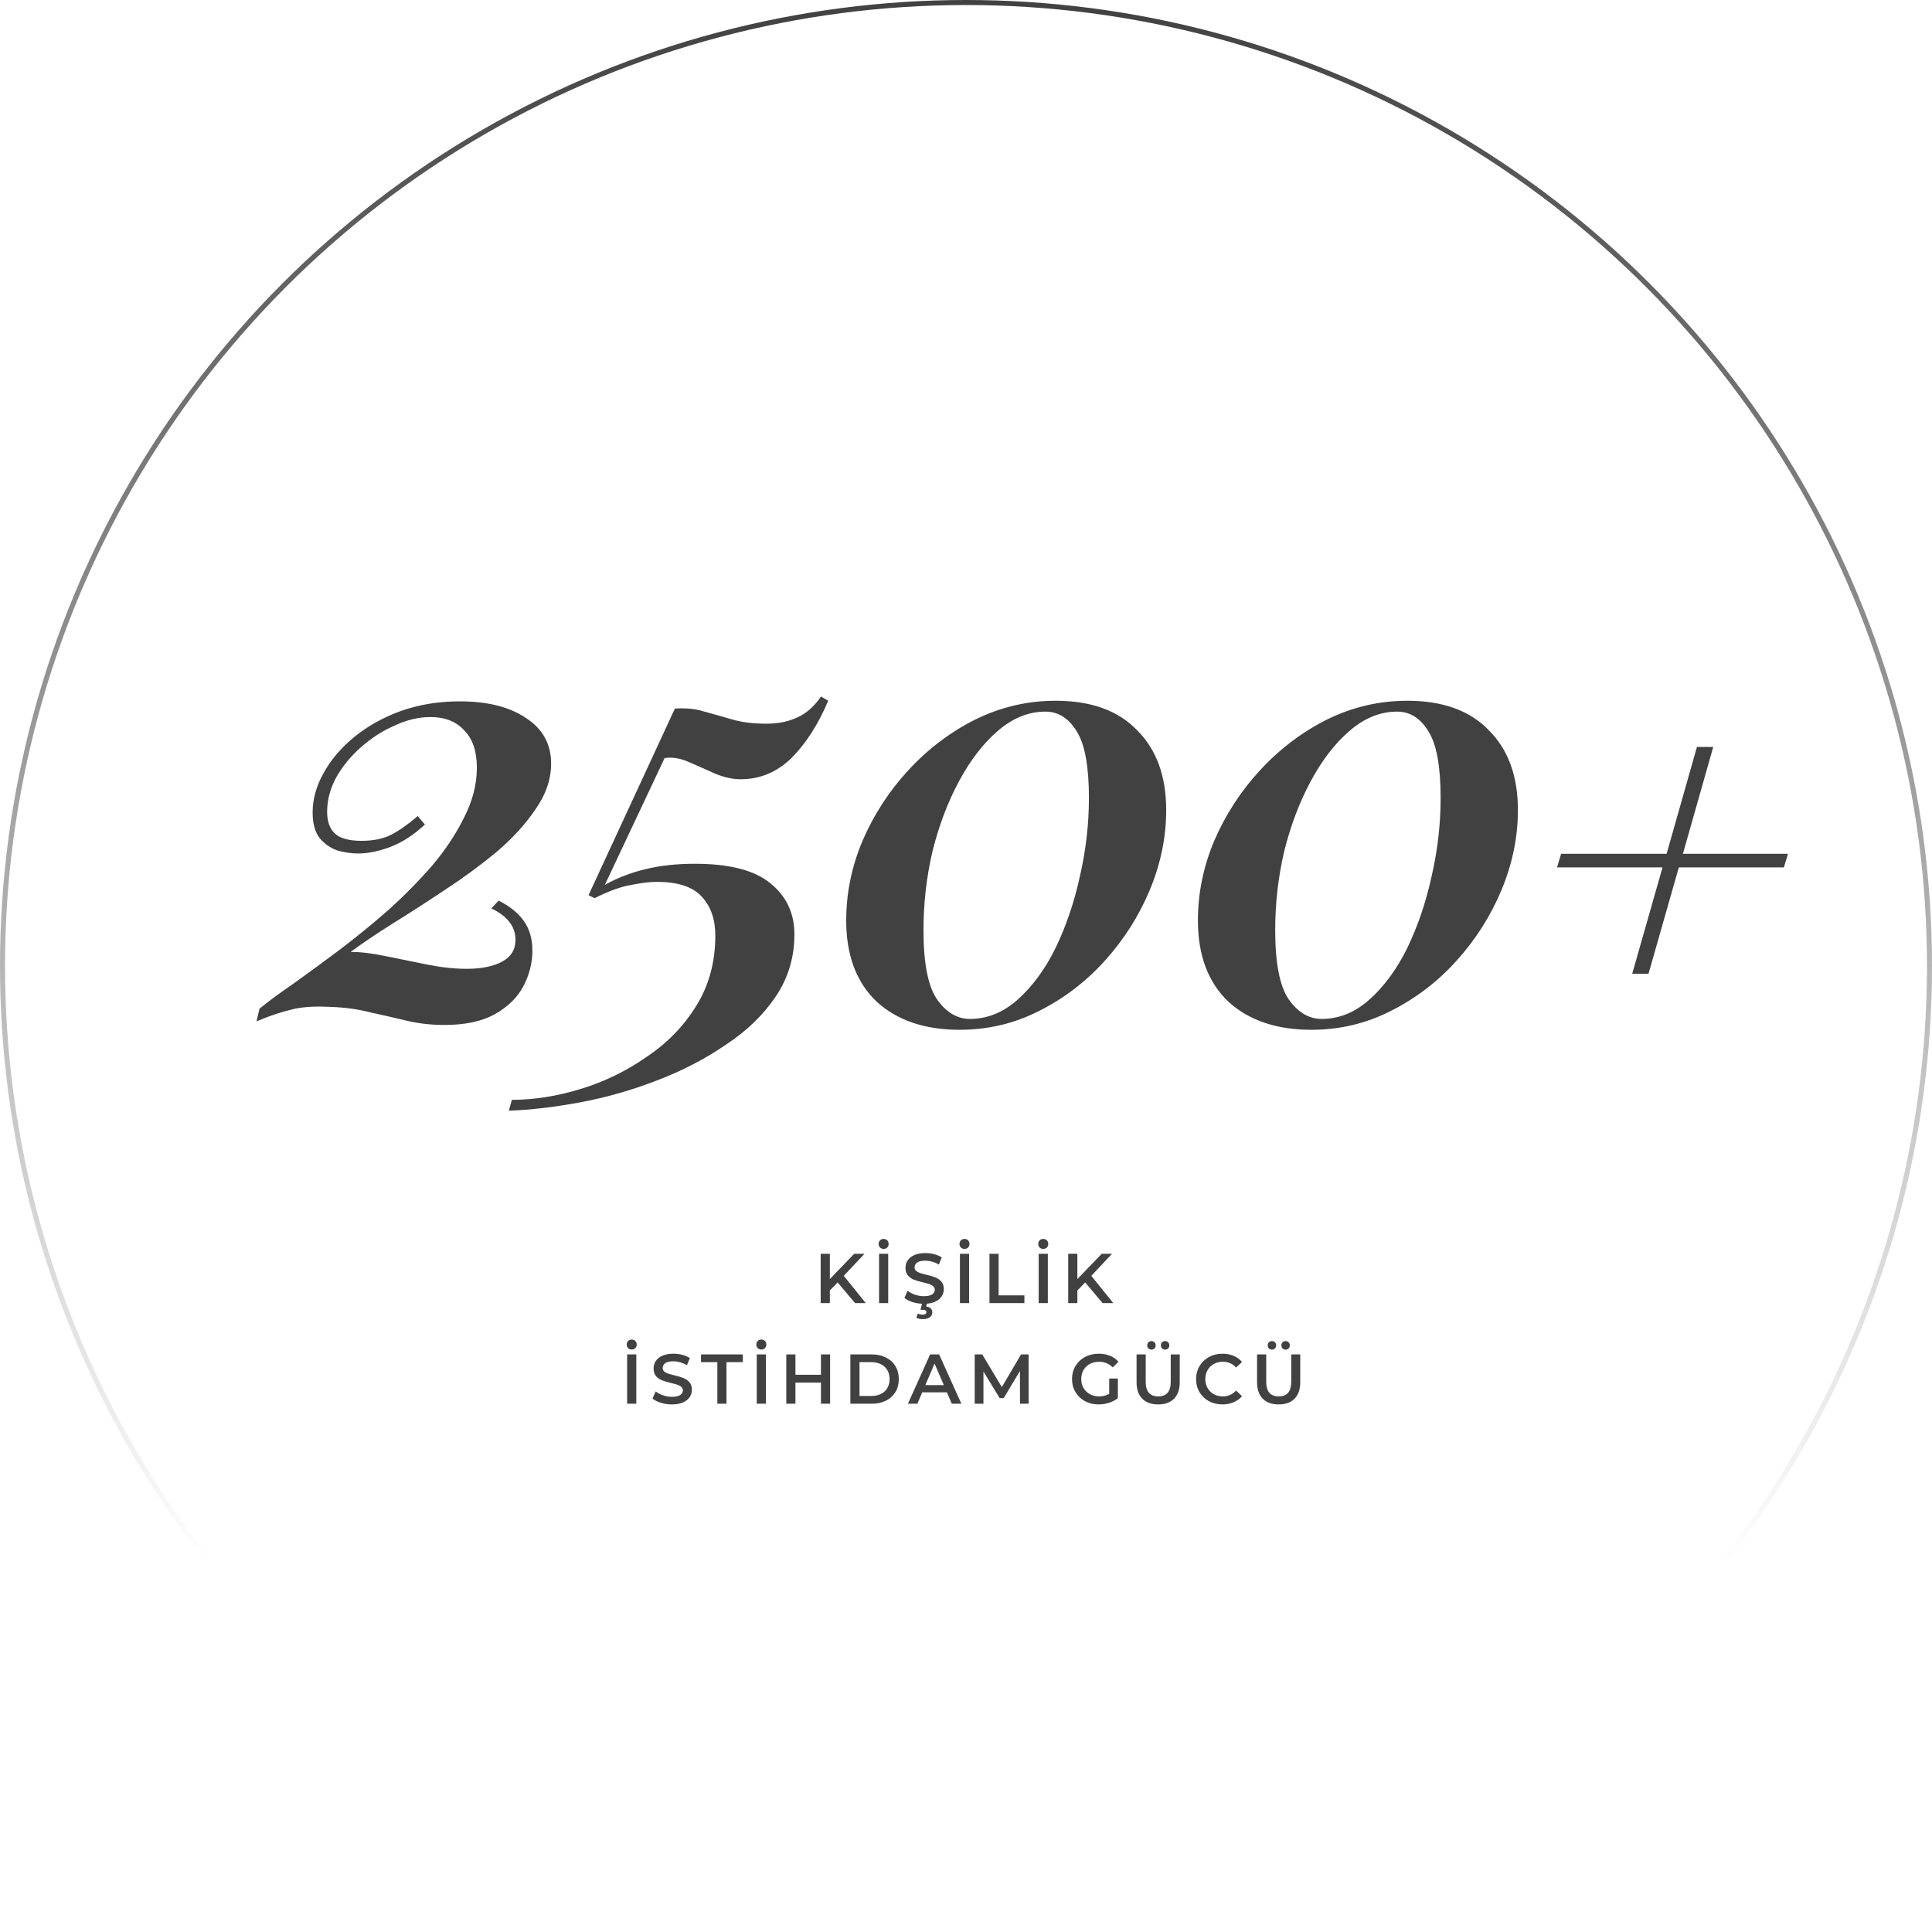 <svg width="384" height="384" viewBox="0 0 384 384" fill="none" xmlns="http://www.w3.org/2000/svg">
<path d="M166.492 254.898L164.938 256.494V259H163.118V249.2H164.938V254.226L169.782 249.2H171.826L167.71 253.582L172.078 259H169.95L166.492 254.898ZM174.717 249.2H176.537V259H174.717V249.2ZM175.627 248.234C175.338 248.234 175.1 248.141 174.913 247.954C174.727 247.767 174.633 247.529 174.633 247.24C174.633 246.951 174.727 246.713 174.913 246.526C175.1 246.339 175.338 246.246 175.627 246.246C175.917 246.246 176.155 246.339 176.341 246.526C176.528 246.713 176.621 246.951 176.621 247.24C176.621 247.529 176.528 247.767 176.341 247.954C176.155 248.141 175.917 248.234 175.627 248.234ZM183.626 259.14C182.87 259.14 182.137 259.033 181.428 258.818C180.728 258.603 180.173 258.319 179.762 257.964L180.392 256.55C180.793 256.867 181.283 257.129 181.862 257.334C182.45 257.53 183.038 257.628 183.626 257.628C184.354 257.628 184.895 257.511 185.25 257.278C185.614 257.045 185.796 256.737 185.796 256.354C185.796 256.074 185.693 255.845 185.488 255.668C185.292 255.481 185.04 255.337 184.732 255.234C184.424 255.131 184.004 255.015 183.472 254.884C182.725 254.707 182.119 254.529 181.652 254.352C181.195 254.175 180.798 253.899 180.462 253.526C180.135 253.143 179.972 252.63 179.972 251.986C179.972 251.445 180.117 250.955 180.406 250.516C180.705 250.068 181.148 249.713 181.736 249.452C182.333 249.191 183.061 249.06 183.92 249.06C184.517 249.06 185.105 249.135 185.684 249.284C186.263 249.433 186.762 249.648 187.182 249.928L186.608 251.342C186.179 251.09 185.731 250.899 185.264 250.768C184.797 250.637 184.345 250.572 183.906 250.572C183.187 250.572 182.651 250.693 182.296 250.936C181.951 251.179 181.778 251.501 181.778 251.902C181.778 252.182 181.876 252.411 182.072 252.588C182.277 252.765 182.534 252.905 182.842 253.008C183.15 253.111 183.57 253.227 184.102 253.358C184.83 253.526 185.427 253.703 185.894 253.89C186.361 254.067 186.757 254.343 187.084 254.716C187.42 255.089 187.588 255.593 187.588 256.228C187.588 256.769 187.439 257.259 187.14 257.698C186.851 258.137 186.407 258.487 185.81 258.748C185.213 259.009 184.485 259.14 183.626 259.14ZM183.402 262.192C182.898 262.192 182.469 262.094 182.114 261.898L182.436 261.072C182.725 261.221 183.043 261.296 183.388 261.296C183.883 261.296 184.13 261.128 184.13 260.792C184.13 260.652 184.069 260.54 183.948 260.456C183.827 260.372 183.64 260.33 183.388 260.33H182.954L183.332 258.902H184.284L184.088 259.686C184.489 259.733 184.793 259.859 184.998 260.064C185.203 260.279 185.306 260.545 185.306 260.862C185.306 261.263 185.133 261.585 184.788 261.828C184.443 262.071 183.981 262.192 183.402 262.192ZM190.793 249.2H192.613V259H190.793V249.2ZM191.703 248.234C191.413 248.234 191.175 248.141 190.989 247.954C190.802 247.767 190.709 247.529 190.709 247.24C190.709 246.951 190.802 246.713 190.989 246.526C191.175 246.339 191.413 246.246 191.703 246.246C191.992 246.246 192.23 246.339 192.417 246.526C192.603 246.713 192.697 246.951 192.697 247.24C192.697 247.529 192.603 247.767 192.417 247.954C192.23 248.141 191.992 248.234 191.703 248.234ZM196.663 249.2H198.483V257.46H203.607V259H196.663V249.2ZM206.444 249.2H208.264V259H206.444V249.2ZM207.354 248.234C207.065 248.234 206.827 248.141 206.64 247.954C206.453 247.767 206.36 247.529 206.36 247.24C206.36 246.951 206.453 246.713 206.64 246.526C206.827 246.339 207.065 246.246 207.354 246.246C207.643 246.246 207.881 246.339 208.068 246.526C208.255 246.713 208.348 246.951 208.348 247.24C208.348 247.529 208.255 247.767 208.068 247.954C207.881 248.141 207.643 248.234 207.354 248.234ZM215.689 254.898L214.135 256.494V259H212.315V249.2H214.135V254.226L218.979 249.2H221.023L216.907 253.582L221.275 259H219.147L215.689 254.898ZM124.649 269.2H126.469V279H124.649V269.2ZM125.559 268.234C125.27 268.234 125.032 268.141 124.845 267.954C124.659 267.767 124.565 267.529 124.565 267.24C124.565 266.951 124.659 266.713 124.845 266.526C125.032 266.339 125.27 266.246 125.559 266.246C125.849 266.246 126.087 266.339 126.273 266.526C126.46 266.713 126.553 266.951 126.553 267.24C126.553 267.529 126.46 267.767 126.273 267.954C126.087 268.141 125.849 268.234 125.559 268.234ZM133.558 279.14C132.802 279.14 132.069 279.033 131.36 278.818C130.66 278.603 130.105 278.319 129.694 277.964L130.324 276.55C130.725 276.867 131.215 277.129 131.794 277.334C132.382 277.53 132.97 277.628 133.558 277.628C134.286 277.628 134.827 277.511 135.182 277.278C135.546 277.045 135.728 276.737 135.728 276.354C135.728 276.074 135.625 275.845 135.42 275.668C135.224 275.481 134.972 275.337 134.664 275.234C134.356 275.131 133.936 275.015 133.404 274.884C132.657 274.707 132.051 274.529 131.584 274.352C131.127 274.175 130.73 273.899 130.394 273.526C130.067 273.143 129.904 272.63 129.904 271.986C129.904 271.445 130.049 270.955 130.338 270.516C130.637 270.068 131.08 269.713 131.668 269.452C132.265 269.191 132.993 269.06 133.852 269.06C134.449 269.06 135.037 269.135 135.616 269.284C136.195 269.433 136.694 269.648 137.114 269.928L136.54 271.342C136.111 271.09 135.663 270.899 135.196 270.768C134.729 270.637 134.277 270.572 133.838 270.572C133.119 270.572 132.583 270.693 132.228 270.936C131.883 271.179 131.71 271.501 131.71 271.902C131.71 272.182 131.808 272.411 132.004 272.588C132.209 272.765 132.466 272.905 132.774 273.008C133.082 273.111 133.502 273.227 134.034 273.358C134.762 273.526 135.359 273.703 135.826 273.89C136.293 274.067 136.689 274.343 137.016 274.716C137.352 275.089 137.52 275.593 137.52 276.228C137.52 276.769 137.371 277.259 137.072 277.698C136.783 278.137 136.339 278.487 135.742 278.748C135.145 279.009 134.417 279.14 133.558 279.14ZM142.576 270.74H139.328V269.2H147.644V270.74H144.396V279H142.576V270.74ZM150.41 269.2H152.23V279H150.41V269.2ZM151.32 268.234C151.031 268.234 150.793 268.141 150.606 267.954C150.419 267.767 150.326 267.529 150.326 267.24C150.326 266.951 150.419 266.713 150.606 266.526C150.793 266.339 151.031 266.246 151.32 266.246C151.609 266.246 151.847 266.339 152.034 266.526C152.221 266.713 152.314 266.951 152.314 267.24C152.314 267.529 152.221 267.767 152.034 267.954C151.847 268.141 151.609 268.234 151.32 268.234ZM164.989 269.2V279H163.169V274.8H158.101V279H156.281V269.2H158.101V273.246H163.169V269.2H164.989ZM169.015 269.2H173.299C174.344 269.2 175.273 269.405 176.085 269.816C176.897 270.217 177.527 270.791 177.975 271.538C178.423 272.275 178.647 273.129 178.647 274.1C178.647 275.071 178.423 275.929 177.975 276.676C177.527 277.413 176.897 277.987 176.085 278.398C175.273 278.799 174.344 279 173.299 279H169.015V269.2ZM173.215 277.46C173.933 277.46 174.563 277.325 175.105 277.054C175.655 276.774 176.075 276.382 176.365 275.878C176.663 275.365 176.813 274.772 176.813 274.1C176.813 273.428 176.663 272.84 176.365 272.336C176.075 271.823 175.655 271.431 175.105 271.16C174.563 270.88 173.933 270.74 173.215 270.74H170.835V277.46H173.215ZM188.2 276.732H183.3L182.334 279H180.458L184.868 269.2H186.66L191.084 279H189.18L188.2 276.732ZM187.598 275.304L185.75 271.02L183.916 275.304H187.598ZM202.733 279L202.719 272.504L199.499 277.88H198.687L195.467 272.588V279H193.731V269.2H195.229L199.121 275.696L202.943 269.2H204.441L204.455 279H202.733ZM220.463 273.988H222.185V277.894C221.681 278.295 221.093 278.603 220.421 278.818C219.749 279.033 219.058 279.14 218.349 279.14C217.35 279.14 216.45 278.925 215.647 278.496C214.844 278.057 214.214 277.455 213.757 276.69C213.3 275.925 213.071 275.061 213.071 274.1C213.071 273.139 213.3 272.275 213.757 271.51C214.214 270.745 214.844 270.147 215.647 269.718C216.459 269.279 217.369 269.06 218.377 269.06C219.198 269.06 219.945 269.195 220.617 269.466C221.289 269.737 221.854 270.133 222.311 270.656L221.163 271.776C220.416 271.029 219.516 270.656 218.461 270.656C217.77 270.656 217.154 270.801 216.613 271.09C216.081 271.379 215.661 271.785 215.353 272.308C215.054 272.831 214.905 273.428 214.905 274.1C214.905 274.753 215.054 275.341 215.353 275.864C215.661 276.387 216.081 276.797 216.613 277.096C217.154 277.395 217.766 277.544 218.447 277.544C219.212 277.544 219.884 277.376 220.463 277.04V273.988ZM230.199 279.14C228.846 279.14 227.791 278.762 227.035 278.006C226.279 277.241 225.901 276.149 225.901 274.73V269.2H227.721V274.66C227.721 276.583 228.552 277.544 230.213 277.544C231.865 277.544 232.691 276.583 232.691 274.66V269.2H234.483V274.73C234.483 276.149 234.105 277.241 233.349 278.006C232.603 278.762 231.553 279.14 230.199 279.14ZM228.855 268.248C228.613 268.248 228.412 268.169 228.253 268.01C228.095 267.851 228.015 267.651 228.015 267.408C228.015 267.156 228.095 266.951 228.253 266.792C228.412 266.633 228.613 266.554 228.855 266.554C229.098 266.554 229.299 266.633 229.457 266.792C229.616 266.951 229.695 267.156 229.695 267.408C229.695 267.651 229.616 267.851 229.457 268.01C229.299 268.169 229.098 268.248 228.855 268.248ZM231.571 268.248C231.329 268.248 231.128 268.169 230.969 268.01C230.811 267.851 230.731 267.651 230.731 267.408C230.731 267.156 230.811 266.951 230.969 266.792C231.128 266.633 231.329 266.554 231.571 266.554C231.814 266.554 232.015 266.633 232.173 266.792C232.332 266.951 232.411 267.156 232.411 267.408C232.411 267.651 232.332 267.851 232.173 268.01C232.015 268.169 231.814 268.248 231.571 268.248ZM242.968 279.14C241.979 279.14 241.083 278.925 240.28 278.496C239.487 278.057 238.862 277.455 238.404 276.69C237.956 275.925 237.732 275.061 237.732 274.1C237.732 273.139 237.961 272.275 238.418 271.51C238.876 270.745 239.501 270.147 240.294 269.718C241.097 269.279 241.993 269.06 242.982 269.06C243.785 269.06 244.518 269.2 245.18 269.48C245.843 269.76 246.403 270.166 246.86 270.698L245.684 271.804C244.975 271.039 244.102 270.656 243.066 270.656C242.394 270.656 241.792 270.805 241.26 271.104C240.728 271.393 240.313 271.799 240.014 272.322C239.716 272.845 239.566 273.437 239.566 274.1C239.566 274.763 239.716 275.355 240.014 275.878C240.313 276.401 240.728 276.811 241.26 277.11C241.792 277.399 242.394 277.544 243.066 277.544C244.102 277.544 244.975 277.157 245.684 276.382L246.86 277.502C246.403 278.034 245.838 278.44 245.166 278.72C244.504 279 243.771 279.14 242.968 279.14ZM254.15 279.14C252.796 279.14 251.742 278.762 250.986 278.006C250.23 277.241 249.852 276.149 249.852 274.73V269.2H251.672V274.66C251.672 276.583 252.502 277.544 254.164 277.544C255.816 277.544 256.642 276.583 256.642 274.66V269.2H258.434V274.73C258.434 276.149 258.056 277.241 257.3 278.006C256.553 278.762 255.503 279.14 254.15 279.14ZM252.806 268.248C252.563 268.248 252.362 268.169 252.204 268.01C252.045 267.851 251.966 267.651 251.966 267.408C251.966 267.156 252.045 266.951 252.204 266.792C252.362 266.633 252.563 266.554 252.806 266.554C253.048 266.554 253.249 266.633 253.408 266.792C253.566 266.951 253.646 267.156 253.646 267.408C253.646 267.651 253.566 267.851 253.408 268.01C253.249 268.169 253.048 268.248 252.806 268.248ZM255.522 268.248C255.279 268.248 255.078 268.169 254.92 268.01C254.761 267.851 254.682 267.651 254.682 267.408C254.682 267.156 254.761 266.951 254.92 266.792C255.078 266.633 255.279 266.554 255.522 266.554C255.764 266.554 255.965 266.633 256.124 266.792C256.282 266.951 256.362 267.156 256.362 267.408C256.362 267.651 256.282 267.851 256.124 268.01C255.965 268.169 255.764 268.248 255.522 268.248Z" fill="#414141"/>
<path d="M91.419 139.4C96.939 139.4 101.339 140.52 104.619 142.76C107.899 144.92 109.539 147.92 109.539 151.76C109.539 154.88 108.499 157.92 106.419 160.88C104.419 163.84 101.819 166.68 98.619 169.4C95.419 172.04 91.979 174.56 88.299 176.96C84.699 179.36 81.219 181.6 77.859 183.68C74.579 185.76 71.859 187.6 69.699 189.2C71.699 189.2 74.019 189.48 76.659 190.04C79.379 190.6 82.139 191.16 84.939 191.72C87.739 192.28 90.339 192.56 92.739 192.56C95.699 192.56 98.059 192.08 99.819 191.12C101.579 190.16 102.459 188.72 102.459 186.8C102.459 184.16 100.859 182.08 97.659 180.56L99.099 179C101.339 180.12 103.019 181.48 104.139 183.08C105.259 184.68 105.819 186.64 105.819 188.96C105.819 191.36 105.219 193.72 104.019 196.04C102.819 198.28 100.939 200.12 98.379 201.56C95.819 203 92.459 203.72 88.299 203.72C85.739 203.72 83.259 203.44 80.859 202.88C78.539 202.32 76.099 201.76 73.539 201.2C71.059 200.56 68.339 200.2 65.379 200.12C62.259 199.96 59.699 200.16 57.699 200.72C55.699 201.2 53.459 201.96 50.979 203L51.579 200.48C53.339 199.04 55.619 197.36 58.419 195.44C61.219 193.44 64.219 191.24 67.419 188.84C70.699 186.36 73.939 183.72 77.139 180.92C80.339 178.04 83.259 175.08 85.899 172.04C88.539 168.92 90.659 165.72 92.259 162.44C93.939 159.16 94.779 155.88 94.779 152.6C94.779 149.32 93.939 146.84 92.259 145.16C90.659 143.4 88.419 142.52 85.539 142.52C83.219 142.52 80.859 143.08 78.459 144.2C76.059 145.24 73.819 146.68 71.739 148.52C69.739 150.28 68.099 152.28 66.819 154.52C65.619 156.76 65.019 159.04 65.019 161.36C65.019 163.28 65.539 164.72 66.579 165.68C67.619 166.64 69.379 167.12 71.859 167.12C74.179 167.12 76.139 166.72 77.739 165.92C79.419 165.04 81.179 163.8 83.019 162.2L84.459 163.88C82.219 165.96 79.939 167.44 77.619 168.32C75.299 169.2 73.139 169.64 71.139 169.64C69.859 169.64 68.499 169.44 67.059 169.04C65.699 168.56 64.539 167.76 63.579 166.64C62.619 165.44 62.139 163.72 62.139 161.48C62.139 158.84 62.859 156.24 64.299 153.68C65.739 151.04 67.779 148.64 70.419 146.48C73.059 144.32 76.139 142.6 79.659 141.32C83.259 140.04 87.179 139.4 91.419 139.4ZM163.176 138.44L164.616 139.28C162.616 144 160.176 147.8 157.296 150.68C154.416 153.48 151.056 154.88 147.216 154.88C145.536 154.88 143.776 154.48 141.936 153.68C140.176 152.88 138.456 152.12 136.776 151.4C135.096 150.68 133.536 150.44 132.096 150.68L120.216 175.88C122.616 174.52 125.296 173.48 128.256 172.76C131.216 172.04 134.496 171.68 138.096 171.68C145.056 171.68 150.096 173 153.216 175.64C156.336 178.2 157.896 181.56 157.896 185.72C157.896 190.28 156.656 194.4 154.176 198.08C151.696 201.76 148.376 204.96 144.216 207.68C140.136 210.48 135.576 212.84 130.536 214.76C125.576 216.68 120.536 218.12 115.416 219.08C110.296 220.04 105.536 220.6 101.136 220.76L101.736 218.6C106.136 218.6 110.696 217.88 115.416 216.44C120.136 215 124.496 212.88 128.496 210.08C132.576 207.36 135.856 204 138.336 200C140.896 195.92 142.176 191.24 142.176 185.96C142.176 182.76 141.296 180.2 139.536 178.28C137.776 176.28 134.776 175.28 130.536 175.28C129.176 175.28 127.496 175.48 125.496 175.88C123.496 176.2 121.056 177.08 118.176 178.52L116.976 177.92L134.136 140.84C136.296 140.68 138.256 140.88 140.016 141.44C141.776 141.92 143.616 142.44 145.536 143C147.456 143.56 149.736 143.84 152.376 143.84C154.616 143.84 156.616 143.44 158.376 142.64C160.216 141.84 161.816 140.44 163.176 138.44ZM209.831 139.28C216.871 139.28 222.271 141.24 226.031 145.16C229.871 149 231.791 154.28 231.791 161C231.791 166.36 230.711 171.64 228.551 176.84C226.391 182.04 223.391 186.76 219.551 191C215.791 195.16 211.431 198.48 206.471 200.96C201.591 203.44 196.351 204.68 190.751 204.68C183.791 204.68 178.271 202.8 174.191 199.04C170.191 195.2 168.191 189.84 168.191 182.96C168.191 177.52 169.271 172.24 171.431 167.12C173.671 161.92 176.711 157.24 180.551 153.08C184.471 148.84 188.911 145.48 193.871 143C198.911 140.52 204.231 139.28 209.831 139.28ZM207.791 141.44C204.431 141.44 201.271 142.72 198.311 145.28C195.431 147.76 192.871 151.08 190.631 155.24C188.391 159.4 186.631 164.04 185.351 169.16C184.151 174.28 183.551 179.52 183.551 184.88C183.551 191.36 184.431 195.92 186.191 198.56C188.031 201.2 190.231 202.52 192.791 202.52C196.231 202.52 199.391 201.24 202.271 198.68C205.231 196.04 207.751 192.6 209.831 188.36C211.911 184.04 213.511 179.32 214.631 174.2C215.831 169 216.431 163.8 216.431 158.6C216.431 152.36 215.631 147.96 214.031 145.4C212.431 142.76 210.351 141.44 207.791 141.44ZM279.736 139.28C286.776 139.28 292.176 141.24 295.936 145.16C299.776 149 301.696 154.28 301.696 161C301.696 166.36 300.616 171.64 298.456 176.84C296.296 182.04 293.296 186.76 289.456 191C285.696 195.16 281.336 198.48 276.376 200.96C271.496 203.44 266.256 204.68 260.656 204.68C253.696 204.68 248.176 202.8 244.096 199.04C240.096 195.2 238.096 189.84 238.096 182.96C238.096 177.52 239.176 172.24 241.336 167.12C243.576 161.92 246.616 157.24 250.456 153.08C254.376 148.84 258.816 145.48 263.776 143C268.816 140.52 274.136 139.28 279.736 139.28ZM277.696 141.44C274.336 141.44 271.176 142.72 268.216 145.28C265.336 147.76 262.776 151.08 260.536 155.24C258.296 159.4 256.536 164.04 255.256 169.16C254.056 174.28 253.456 179.52 253.456 184.88C253.456 191.36 254.336 195.92 256.096 198.56C257.936 201.2 260.136 202.52 262.696 202.52C266.136 202.52 269.296 201.24 272.176 198.68C275.136 196.04 277.656 192.6 279.736 188.36C281.816 184.04 283.416 179.32 284.536 174.2C285.736 169 286.336 163.8 286.336 158.6C286.336 152.36 285.536 147.96 283.936 145.4C282.336 142.76 280.256 141.44 277.696 141.44ZM310.281 169.7H331.251L337.281 148.46H340.521L334.491 169.7H355.371L354.561 172.4H333.681L327.651 193.55H324.411L330.441 172.4H309.471L310.281 169.7Z" fill="#414141"/>
<circle cx="192" cy="192" r="191.5" stroke="url(#paint0_linear_48_5)"/>
<defs>
<linearGradient id="paint0_linear_48_5" x1="192" y1="0" x2="192" y2="384" gradientUnits="userSpaceOnUse">
<stop stop-color="#414141"/>
<stop offset="0.81" stop-color="#414141" stop-opacity="0"/>
</linearGradient>
</defs>
</svg>
